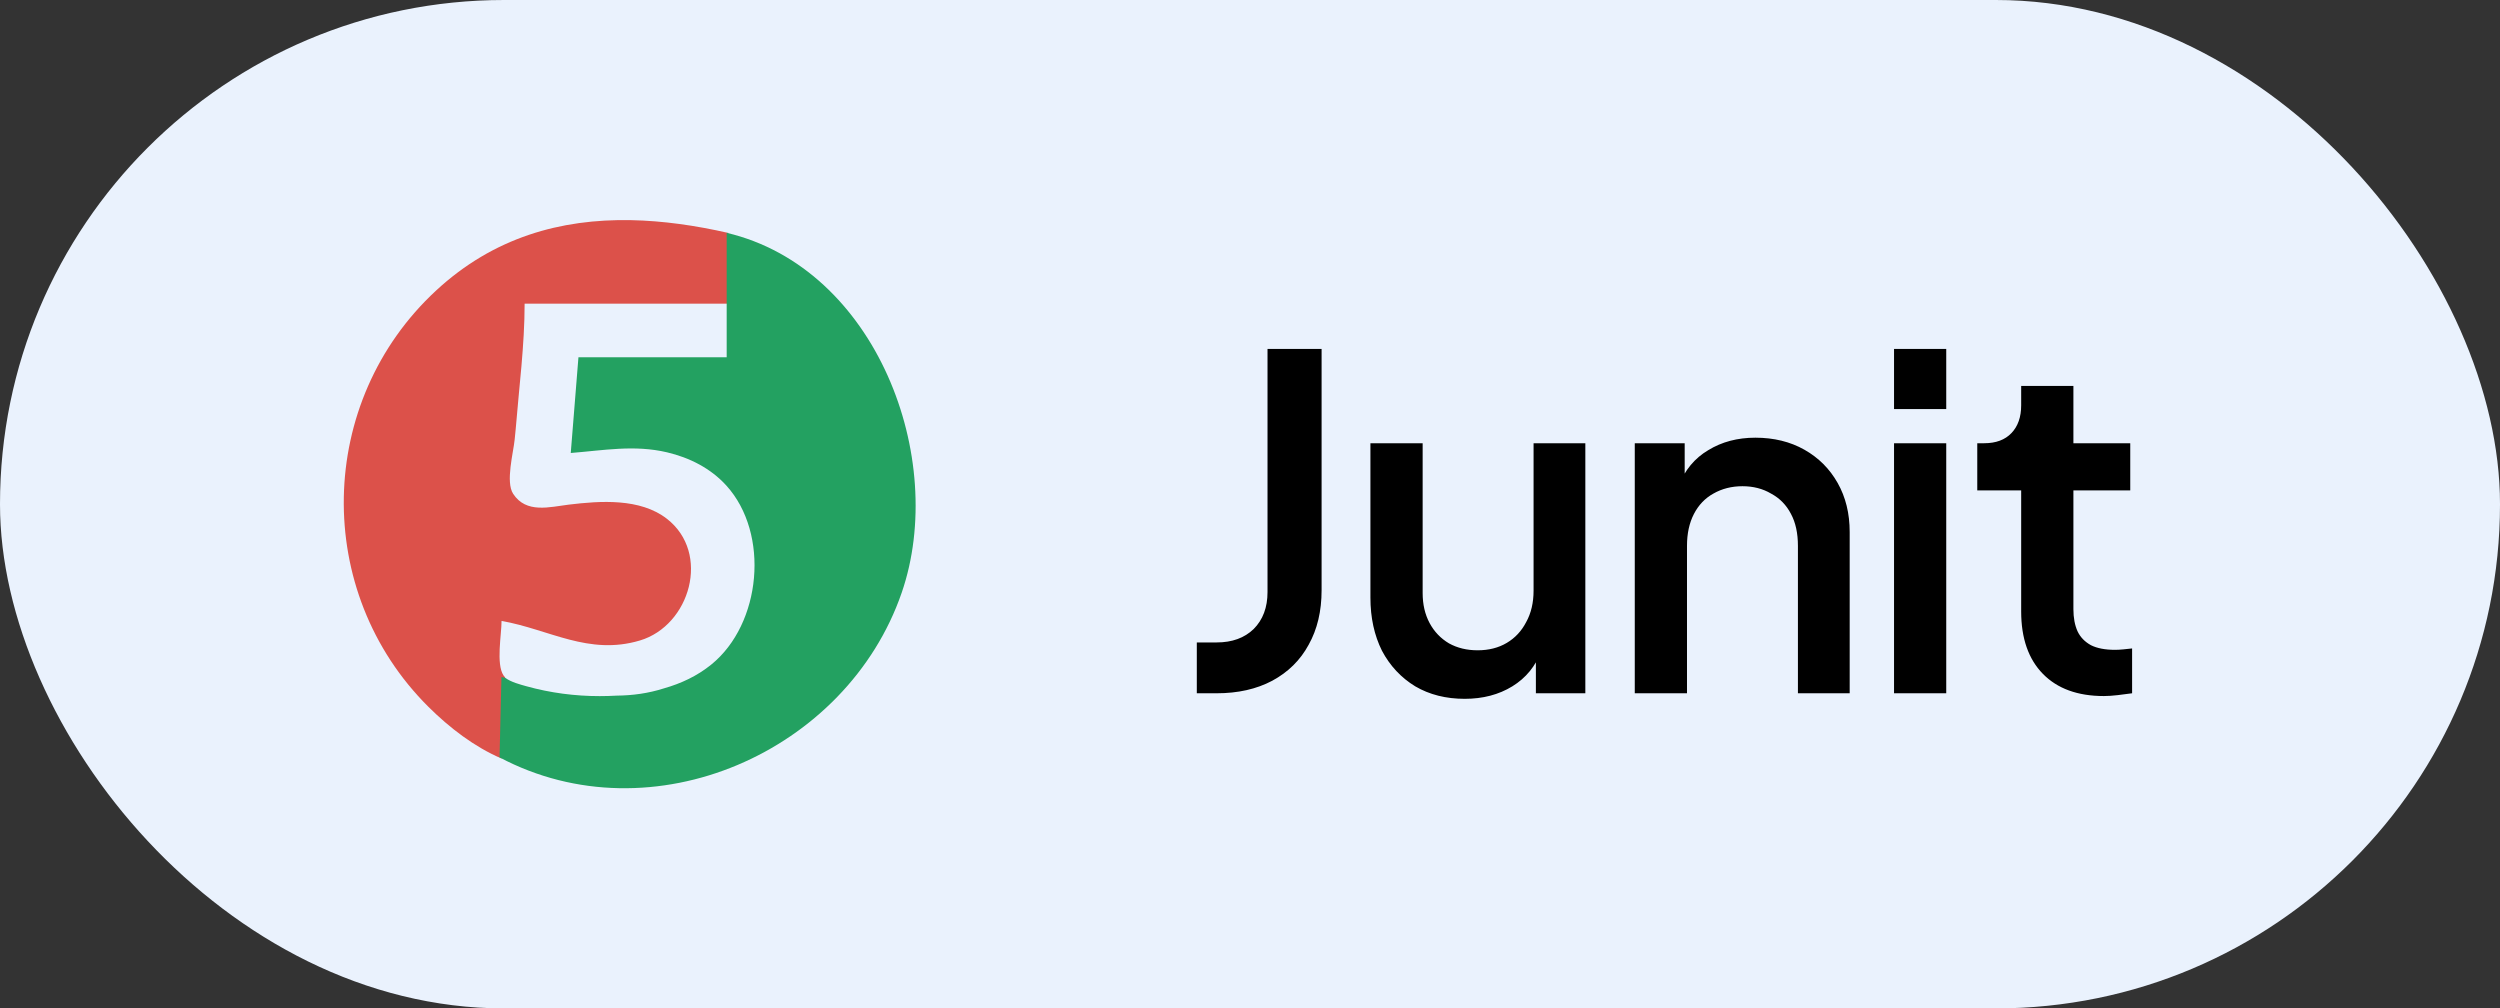 <svg xmlns="http://www.w3.org/2000/svg" width="119" height="48" viewBox="0 0 119 48" fill="none"><rect x="0" y="0" width="119" height="48" fill="#333333" stroke="none"/><rect width="119" height="48" rx="24" fill="#EAF2FD"></rect><g clip-path="url(#clip0_2141_9666)"><path d="M30.036 10.479C26.689 10.415 23.495 11.299 20.763 13.825C15.046 19.113 14.876 28.167 20.398 33.65C21.392 34.637 22.575 35.55 23.874 36.106C24.213 34.965 24.147 33.588 24.04 32.234C24.014 32.208 23.987 32.181 23.968 32.151C23.605 31.61 23.874 30.198 23.874 29.556C26.157 29.96 28.016 31.216 30.46 30.487C32.852 29.773 33.848 26.324 31.74 24.691C30.467 23.705 28.577 23.839 27.076 24.02C26.174 24.129 25.048 24.462 24.425 23.503C24.058 22.938 24.437 21.552 24.499 20.914C24.514 20.753 24.531 20.589 24.547 20.427C24.707 18.443 24.972 16.438 24.972 14.454H34.668V11.088C33.111 10.733 31.558 10.509 30.036 10.479Z" fill="#DC514A"></path><path d="M34.59 11.082V17.006H27.534L27.168 21.562C28.733 21.439 30.185 21.163 31.749 21.53C32.822 21.783 33.828 22.29 34.573 23.111C36.652 25.402 36.243 29.702 33.856 31.634C33.185 32.178 32.418 32.535 31.607 32.765C30.859 33.004 30.108 33.105 29.353 33.112C29.083 33.127 28.813 33.135 28.542 33.135C27.367 33.135 26.193 32.982 25.06 32.666C24.773 32.585 24.327 32.473 24.047 32.263C23.988 32.251 23.928 32.237 23.869 32.224L23.778 36.051C31.049 39.907 40.312 35.782 42.92 28.215C45.125 21.82 41.711 12.761 34.59 11.082Z" fill="#23A161"></path></g><path d="M56.968 33V30.58H57.914C58.647 30.58 59.234 30.367 59.674 29.942C60.114 29.502 60.334 28.915 60.334 28.182V16.61H62.908V28.094C62.908 29.091 62.703 29.957 62.292 30.69C61.896 31.423 61.317 31.995 60.554 32.406C59.806 32.802 58.926 33 57.914 33H56.968ZM69.72 33.264C68.826 33.264 68.041 33.066 67.366 32.67C66.692 32.259 66.164 31.695 65.782 30.976C65.416 30.243 65.232 29.399 65.232 28.446V21.098H67.718V28.226C67.718 28.769 67.828 29.245 68.048 29.656C68.268 30.067 68.576 30.389 68.972 30.624C69.368 30.844 69.823 30.954 70.336 30.954C70.864 30.954 71.326 30.837 71.722 30.602C72.118 30.367 72.426 30.037 72.646 29.612C72.881 29.187 72.998 28.688 72.998 28.116V21.098H75.462V33H73.108V30.668L73.372 30.976C73.094 31.709 72.632 32.274 71.986 32.67C71.341 33.066 70.586 33.264 69.72 33.264ZM77.815 33V21.098H80.191V23.43L79.905 23.122C80.198 22.374 80.668 21.809 81.313 21.428C81.958 21.032 82.706 20.834 83.557 20.834C84.437 20.834 85.214 21.025 85.889 21.406C86.564 21.787 87.092 22.315 87.473 22.99C87.854 23.665 88.045 24.442 88.045 25.322V33H85.581V25.982C85.581 25.381 85.471 24.875 85.251 24.464C85.031 24.039 84.716 23.716 84.305 23.496C83.909 23.261 83.454 23.144 82.941 23.144C82.428 23.144 81.966 23.261 81.555 23.496C81.159 23.716 80.851 24.039 80.631 24.464C80.411 24.889 80.301 25.395 80.301 25.982V33H77.815ZM90.156 33V21.098H92.641V33H90.156ZM90.156 19.47V16.61H92.641V19.47H90.156ZM100.146 33.132C98.899 33.132 97.931 32.78 97.242 32.076C96.553 31.372 96.208 30.382 96.208 29.106V23.342H94.118V21.098H94.448C95.005 21.098 95.438 20.937 95.746 20.614C96.054 20.291 96.208 19.851 96.208 19.294V18.37H98.694V21.098H101.4V23.342H98.694V28.996C98.694 29.407 98.76 29.759 98.892 30.052C99.024 30.331 99.237 30.551 99.53 30.712C99.823 30.859 100.205 30.932 100.674 30.932C100.791 30.932 100.923 30.925 101.07 30.91C101.217 30.895 101.356 30.881 101.488 30.866V33C101.283 33.029 101.055 33.059 100.806 33.088C100.557 33.117 100.337 33.132 100.146 33.132Z" fill="black"></path><defs><clipPath id="clip0_2141_9666"><rect width="28" height="28" fill="white" transform="translate(16 10)"></rect></clipPath></defs></svg>